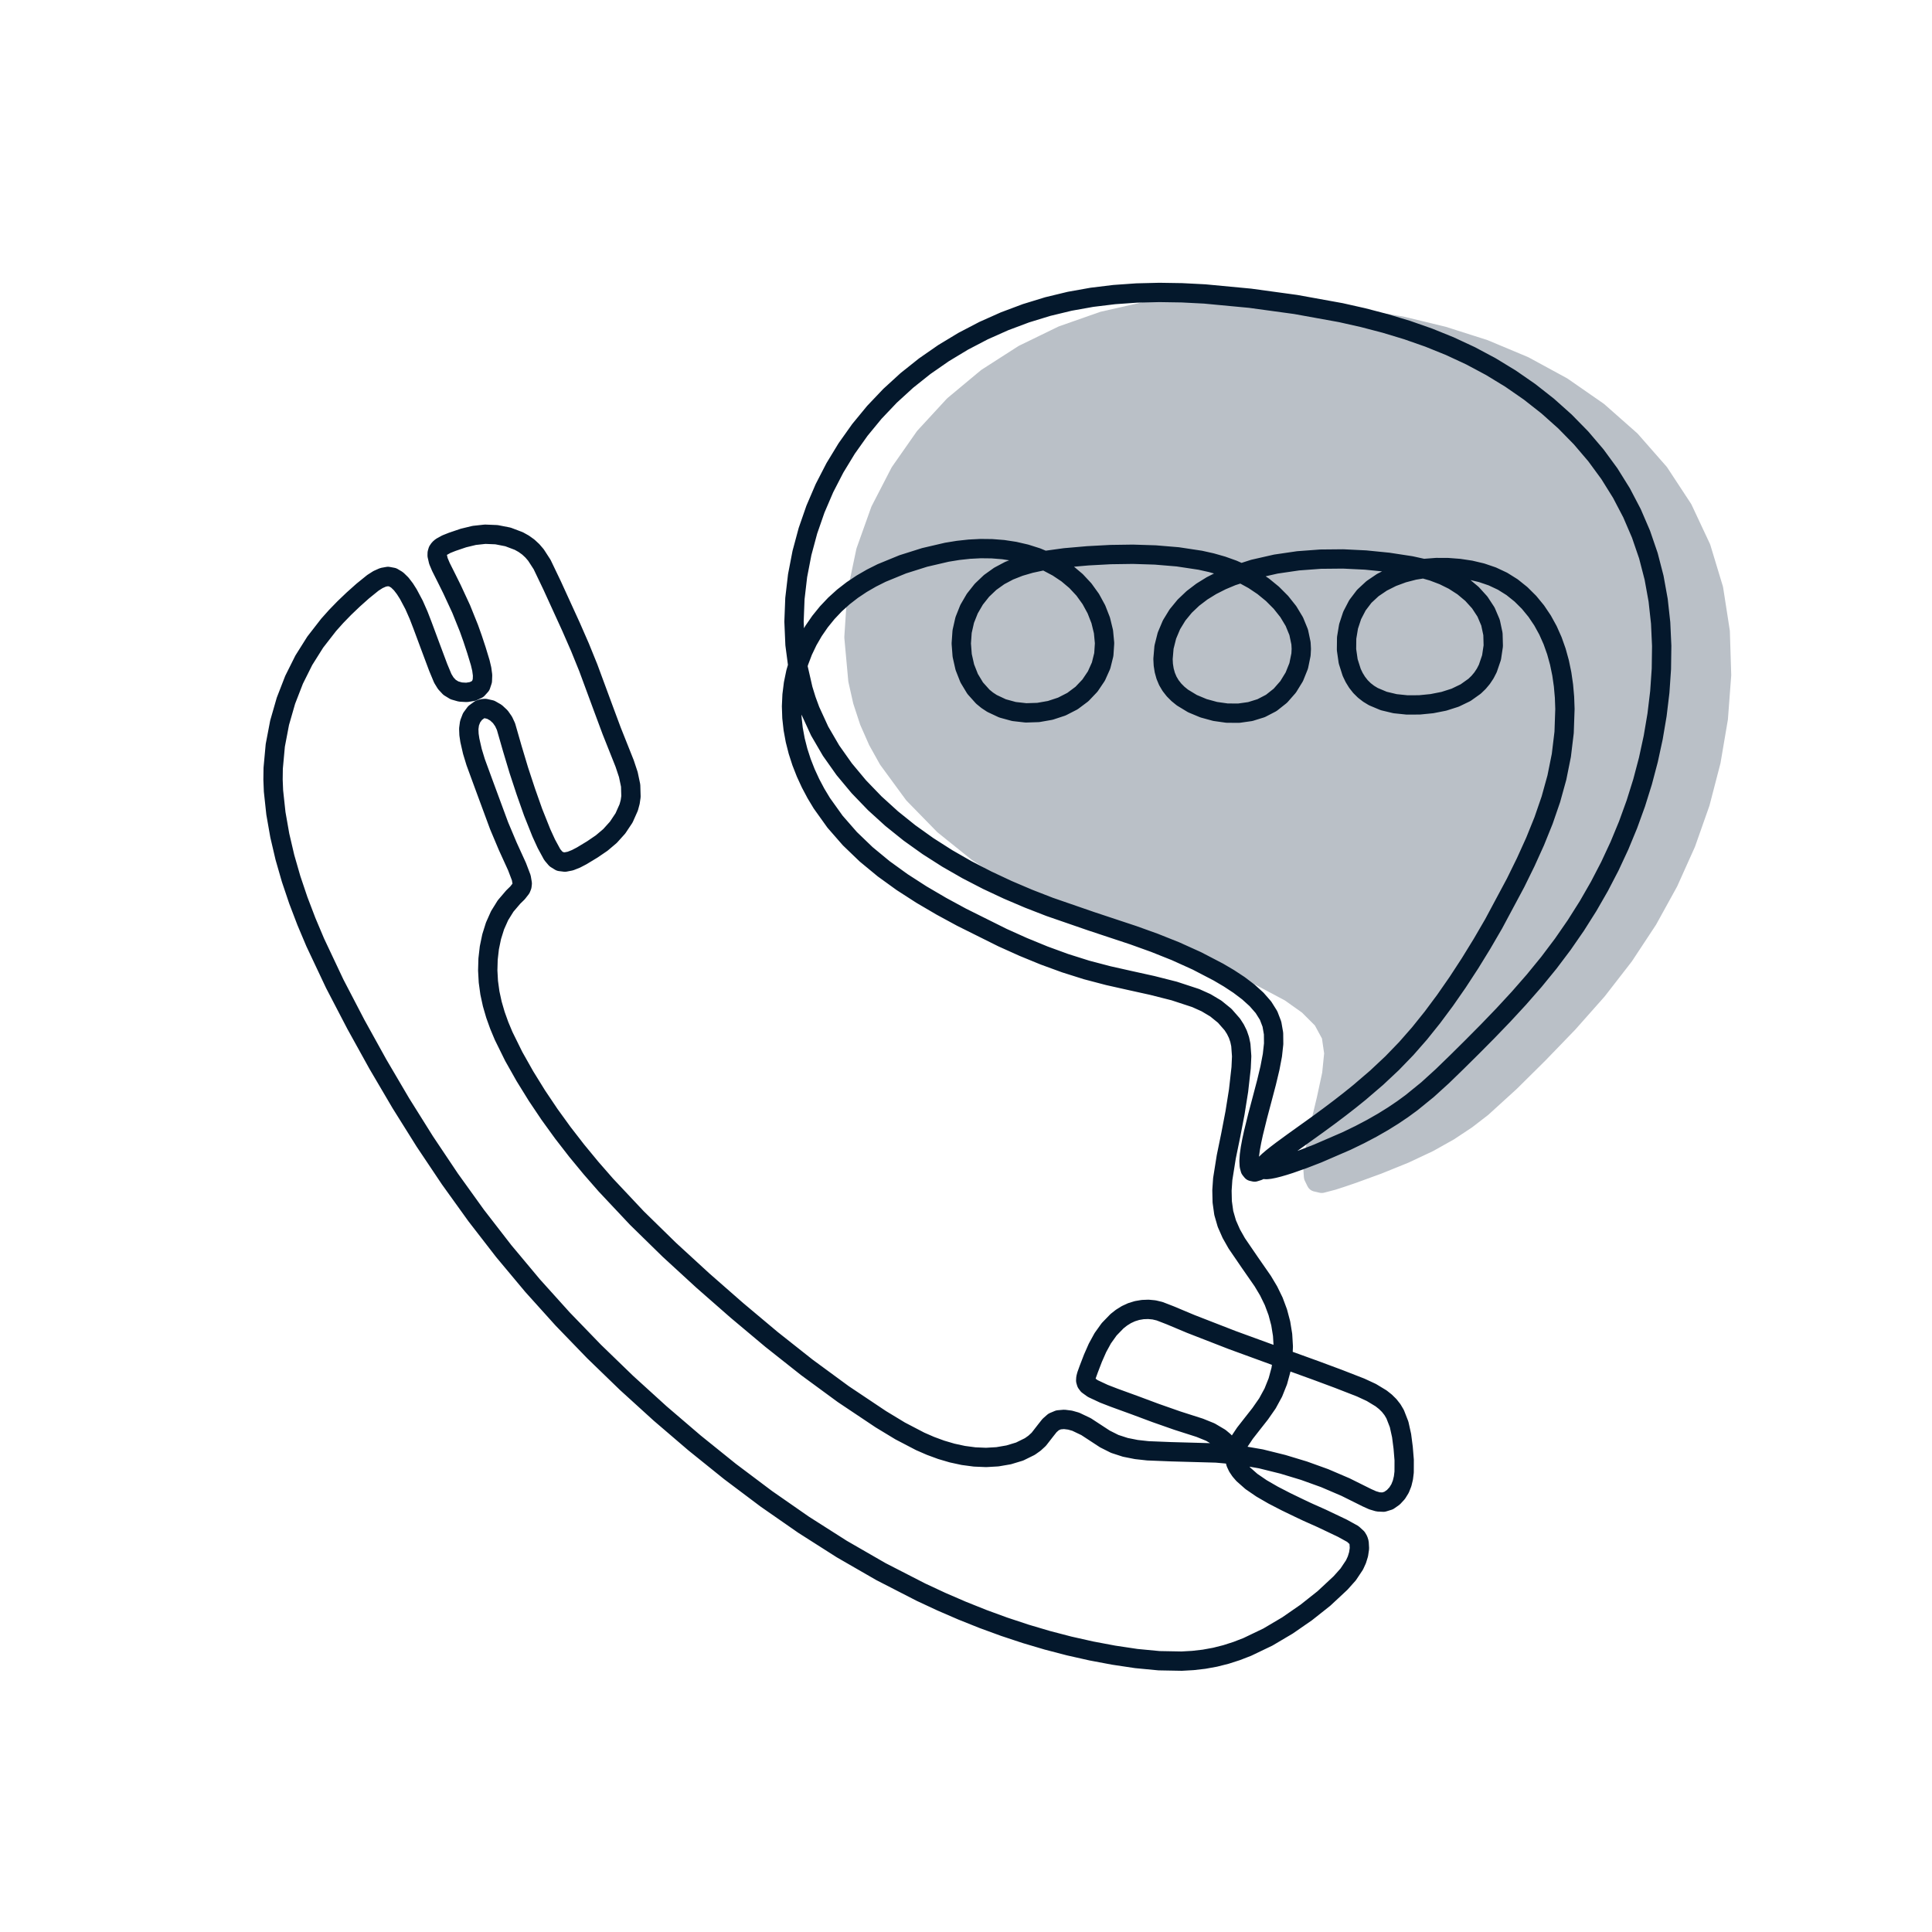 <svg xmlns="http://www.w3.org/2000/svg" xmlns:xlink="http://www.w3.org/1999/xlink" viewBox="0 0 1000 1000" stroke-linecap="round" stroke-linejoin="round" fill-rule="evenodd" xml:space="preserve"><defs><clipPath id="clipId0"><path d="M0,1000 1000,1000 1000,0 0,0 z"></path></clipPath></defs><g clip-path="url(#clipId0)" fill="none" stroke="rgb(0,0,0)" stroke-width="0.1"></g><g clip-path="url(#clipId0)" fill="rgb(186,192,199)" stroke="rgb(186,192,199)" stroke-width="10"><polyline points="684.144,612.482 681.254,611.813 679.87,608.986 679.563,604.388 680.114,598.423 682.912,584.004 686.514,568.952 689.316,555.946 690.406,545.134 689.07,535.926 684.622,527.745 677.157,520.285 667.69,513.563 646.82,502.446 626.092,493.931 605.551,486.872 564.609,472.5 544.344,463.582 524.662,453.156 505.936,441.04 488.541,427.051 472.901,411.041 459.743,393.086 454.357,383.428 449.908,373.342 446.475,362.859 444.044,352.054 442.016,329.82 443.487,307.33 448.121,285.273 455.64,264.196 465.857,244.405 478.597,226.185 493.684,209.818 510.853,195.519 529.718,183.409 549.881,173.599 570.945,166.2 592.521,161.313 614.383,158.787 636.451,158.243 658.65,159.296 680.906,161.557 725.218,168.711 746.974,173.966 768.239,180.752 788.846,189.38 808.602,200.125 827.14,213.001 844.017,227.908 858.792,244.746 871.041,263.393 880.494,283.551 886.948,304.848 890.378,326.91 891.081,349.368 889.387,371.85 885.626,393.988 880.031,415.528 872.672,436.412 863.603,456.602 852.877,476.06 840.549,494.747 826.677,512.624 811.634,529.592 796.312,545.449 781.634,559.988 767.114,573.214 759.048,579.443 749.942,585.48 739.417,591.374 727.097,597.172 713.336,602.743 700.187,607.54 694.558,609.46 689.942,610.959 684.144,612.482 "></polyline></g><g clip-path="url(#clipId0)" fill="none" stroke="rgb(4,24,44)" stroke-width="10"><polyline points="653.617,604.581 651.243,606.059 649.374,606.644 648.011,606.336 647.107,605.223 646.618,603.39 646.498,600.924 646.701,597.909 647.181,594.433 647.893,590.58 648.792,586.437 650.966,577.624 653.338,568.68 655.545,560.287 657.33,552.82 658.59,546.192 659.239,540.281 659.187,534.965 658.346,530.122 656.628,525.628 653.959,521.37 650.413,517.309 646.147,513.449 641.32,509.796 636.089,506.356 630.614,503.133 619.506,497.352 608.478,492.364 597.523,487.997 586.625,484.077 564.929,476.883 543.257,469.394 532.427,465.183 521.661,460.598 511.014,455.612 500.543,450.198 490.303,444.329 480.348,437.977 470.736,431.115 461.52,423.716 452.757,415.754 444.527,407.218 436.95,398.13 430.151,388.512 424.253,378.387 419.383,367.78 417.37,362.303 415.645,356.721 413.032,345.294 411.494,333.601 410.981,321.745 411.443,309.828 412.83,297.952 415.093,286.22 418.184,274.727 422.072,263.528 426.731,252.666 432.135,242.182 438.257,232.12 445.072,222.52 452.553,213.426 460.675,204.878 469.396,196.907 478.657,189.53 488.401,182.765 498.569,176.627 509.1,171.133 519.938,166.3 531.021,162.144 542.293,158.683 553.694,155.931 565.183,153.879 576.747,152.472 588.374,151.653 600.055,151.364 611.778,151.549 623.531,152.15 647.086,154.37 670.629,157.594 694.009,161.823 705.577,164.427 717.03,167.418 728.343,170.842 739.491,174.746 750.45,179.176 761.194,184.177 771.692,189.788 781.888,196.003 791.714,202.81 801.105,210.192 809.995,218.135 818.32,226.625 826.013,235.646 833.009,245.183 839.257,255.206 844.725,265.658 849.384,276.487 853.203,287.635 856.154,299.048 858.253,310.67 859.55,322.447 860.092,334.324 859.93,346.245 859.111,358.156 857.685,370.002 855.701,381.728 853.199,393.289 850.192,404.675 846.688,415.878 842.695,426.895 838.221,437.718 833.273,448.343 827.861,458.763 821.992,468.974 815.673,478.968 808.914,488.741 801.721,498.287 794.114,507.598 786.193,516.651 778.097,525.414 769.966,533.856 761.94,541.947 754.159,549.654 746.62,556.974 738.917,563.98 730.577,570.758 726.02,574.089 721.125,577.394 715.833,580.686 710.084,583.974 703.82,587.27 696.981,590.585 682.003,597.063 674.581,599.935 667.721,602.352 664.623,603.341 661.811,604.157 659.333,604.782 657.238,605.194 655.575,605.375 654.391,605.305 653.736,604.964 653.657,604.333 654.162,603.41 655.198,602.223 656.706,600.8 658.627,599.169 660.905,597.36 663.48,595.401 669.287,591.148 681.902,582.109 687.874,577.733 693.46,573.521 698.691,569.45 703.597,565.492 712.552,557.819 720.569,550.299 727.887,542.727 734.75,534.902 741.396,526.621 747.978,517.772 754.478,508.419 760.859,498.642 767.085,488.524 773.12,478.145 784.474,456.932 789.715,446.251 794.572,435.527 798.945,424.698 802.733,413.702 805.837,402.476 808.155,390.958 809.586,379.089 810.006,366.955 809.788,360.87 809.257,354.819 808.395,348.836 807.182,342.956 805.598,337.213 803.623,331.642 801.237,326.276 798.421,321.151 795.155,316.3 791.423,311.762 787.246,307.612 782.659,303.937 777.699,300.83 772.41,298.35 766.861,296.461 761.127,295.107 755.282,294.231 749.4,293.78 743.523,293.758 737.68,294.2 731.895,295.146 726.196,296.631 720.624,298.694 715.312,301.365 710.427,304.674 706.138,308.65 702.6,313.305 699.881,318.541 698.012,324.209 697.025,330.163 696.952,336.255 697.819,342.304 699.64,348.034 700.912,350.687 702.426,353.15 704.185,355.386 706.186,357.365 708.411,359.088 710.837,360.564 716.203,362.825 722.098,364.234 728.341,364.878 734.747,364.843 741.133,364.213 747.333,362.991 753.189,361.12 758.547,358.54 763.251,355.194 765.308,353.214 767.144,351.021 768.739,348.609 770.085,346 772.018,340.333 772.915,334.301 772.75,328.186 771.496,322.272 769.166,316.794 765.909,311.828 761.905,307.413 757.333,303.588 752.37,300.391 747.127,297.797 741.658,295.726 736.013,294.097 730.244,292.828 718.531,291.041 706.831,289.871 695.175,289.305 683.542,289.416 671.921,290.277 660.356,291.969 648.913,294.573 637.694,298.194 632.271,300.473 627.049,303.124 622.086,306.195 617.442,309.731 613.201,313.761 609.474,318.304 606.37,323.374 604.001,328.982 602.49,334.98 601.972,341.082 602.127,344.08 602.583,346.995 603.354,349.789 604.458,352.426 605.906,354.874 607.673,357.126 609.724,359.183 612.021,361.046 617.211,364.199 622.951,366.596 628.968,368.241 635.089,369.105 641.184,369.142 647.122,368.305 652.776,366.548 658.015,363.825 662.708,360.109 666.726,355.53 669.935,350.307 672.203,344.657 673.398,338.798 673.552,335.859 673.393,332.947 672.193,327.251 669.953,321.779 666.837,316.6 663.006,311.779 658.625,307.383 653.855,303.479 648.833,300.111 643.606,297.249 638.205,294.849 632.659,292.867 626.997,291.257 621.249,289.975 609.614,288.218 597.978,287.249 586.393,286.883 574.779,287.05 563.055,287.682 551.145,288.718 539.193,290.366 533.357,291.618 527.702,293.27 522.297,295.405 517.207,298.11 512.5,301.469 508.256,305.505 504.578,310.146 501.572,315.31 499.341,320.916 497.988,326.881 497.555,333.065 498.028,339.278 499.393,345.329 501.636,351.027 504.74,356.178 508.693,360.592 510.981,362.464 513.461,364.098 518.902,366.655 524.827,368.277 531.049,368.98 537.377,368.778 543.624,367.684 549.602,365.713 555.121,362.88 560.011,359.22 564.166,354.847 567.497,349.896 569.915,344.5 571.331,338.793 571.72,332.905 571.157,326.962 569.725,321.087 567.506,315.407 564.584,310.046 561.042,305.128 556.959,300.751 552.409,296.918 547.462,293.614 542.192,290.823 536.667,288.53 530.961,286.72 525.144,285.377 519.285,284.484 513.422,284.02 507.562,283.953 501.713,284.253 495.882,284.89 490.077,285.834 478.569,288.519 467.261,292.092 456.326,296.578 451.074,299.216 446.004,302.145 441.148,305.387 436.535,308.962 432.194,312.889 428.155,317.155 424.449,321.728 421.103,326.578 418.148,331.675 415.612,336.989 413.52,342.486 411.878,348.132 410.69,353.888 409.962,359.719 409.697,365.587 409.896,371.458 410.54,377.306 411.604,383.111 413.061,388.849 414.888,394.498 417.06,400.036 419.55,405.441 422.335,410.69 425.388,415.762 432.213,425.31 439.891,434.097 448.313,442.193 457.369,449.668 466.949,456.592 476.941,463.035 487.237,469.068 497.725,474.761 518.928,485.322 529.63,490.135 540.431,494.565 551.353,498.554 562.421,502.049 573.655,505 585.024,507.549 596.433,510.07 607.78,512.945 618.928,516.606 624.264,519.01 629.3,522.013 633.916,525.762 637.841,530.238 639.432,532.708 640.715,535.313 641.649,538.036 642.254,540.856 642.681,546.703 642.407,552.678 641.085,564.473 639.246,575.993 637.061,587.376 634.721,598.764 632.882,610.303 632.485,616.175 632.619,622.072 633.422,627.838 635.008,633.324 637.301,638.535 640.137,643.545 646.773,653.263 653.592,663.078 656.656,668.21 659.275,673.584 661.368,679.199 662.908,685.002 663.87,690.939 664.227,696.957 663.952,703.002 663.02,709.021 661.404,714.961 659.079,720.769 656.018,726.39 652.264,731.778 648.214,736.927 644.373,741.841 641.248,746.523 640.111,748.779 639.343,750.979 639.006,753.123 639.119,755.213 639.657,757.253 640.591,759.246 641.895,761.194 643.54,763.103 647.742,766.811 652.975,770.396 659.015,773.885 665.64,777.305 672.626,780.682 676.185,782.363 677.716,783.064 679.01,783.636 684.202,785.954 694.828,791.014 700.221,793.988 702.34,795.928 703.046,797.121 703.474,798.473 703.646,801.461 703.192,804.483 702.32,807.328 701.096,810.001 697.828,814.909 693.857,819.357 685.257,827.37 676.134,834.597 666.451,841.302 656.253,847.335 645.606,852.436 640.135,854.555 634.576,856.345 628.937,857.771 623.227,858.808 617.458,859.471 611.641,859.798 599.914,859.585 588.146,858.459 576.435,856.707 564.846,854.526 553.386,851.95 542.055,848.994 530.852,845.674 519.776,842.003 508.827,837.998 498.006,833.675 487.311,829.047 476.742,824.128 455.979,813.468 435.713,801.792 415.939,789.198 396.653,775.783 377.849,761.646 359.523,746.884 341.671,731.593 324.314,715.815 307.496,699.538 291.262,682.748 275.659,665.43 260.73,647.571 246.489,629.173 232.898,610.265 219.914,590.88 207.494,571.049 195.597,550.803 184.18,530.174 173.254,509.186 163.17,487.816 158.595,476.975 154.412,466.022 150.681,454.952 147.463,443.761 144.819,432.442 142.808,420.991 141.556,409.398 141.32,403.539 141.4,397.638 142.488,385.8 144.722,374.086 147.997,362.705 152.206,351.863 157.251,341.758 163.165,332.36 170.107,323.425 174.015,319.053 178.243,314.701 182.809,310.34 187.736,305.937 192.988,301.688 195.652,299.984 198.282,298.812 200.833,298.36 203.263,298.811 205.541,300.171 207.656,302.228 209.597,304.756 211.355,307.529 214.306,313.075 216.669,318.434 218.7,323.701 222.649,334.326 226.821,345.473 229.184,351.139 230.73,353.663 232.697,355.775 235.218,357.321 238.27,358.195 241.522,358.384 244.61,357.887 247.167,356.701 248.858,354.833 249.672,352.381 249.779,349.49 249.352,346.308 248.564,342.981 246.585,336.471 244.646,330.595 242.735,325.218 238.699,315.195 233.973,305.004 231.232,299.463 228.211,293.44 226.917,290.376 226.263,287.515 226.302,286.22 226.651,285.049 227.352,284.021 228.367,283.128 231.036,281.658 234.058,280.456 239.878,278.48 245.473,277.127 251.103,276.515 256.977,276.753 262.906,277.909 268.521,280.029 271.095,281.465 273.453,283.159 275.557,285.112 277.423,287.296 280.596,292.197 285.777,303.013 295.564,324.431 300.187,335.008 304.498,345.632 312.487,367.253 316.596,378.297 321.069,389.528 323.328,395.208 325.224,400.908 326.423,406.609 326.59,412.289 326.183,415.114 325.425,417.918 323.008,423.347 319.669,428.354 315.741,432.712 311.43,436.356 306.601,439.649 301.079,442.987 298.134,444.527 295.211,445.684 292.425,446.224 289.893,445.911 287.711,444.563 285.853,442.363 282.798,436.747 280.221,431.117 275.939,420.397 272.184,409.75 268.558,398.747 265.166,387.451 261.897,376.073 260.664,373.429 258.97,371.002 256.691,368.885 253.973,367.336 251.092,366.692 249.677,366.816 248.324,367.279 245.916,369.038 244.087,371.523 243.017,374.305 242.632,377.21 242.75,380.177 243.19,383.144 244.507,388.915 246.207,394.498 250.213,405.418 258.348,427.44 262.81,438.027 267.61,448.549 269.815,454.344 270.312,457.251 270.162,458.606 269.663,459.861 267.872,462.144 265.645,464.324 261.697,468.95 258.59,473.953 256.22,479.265 254.483,484.818 253.292,490.545 252.621,496.383 252.453,502.27 252.775,508.145 253.571,513.948 254.809,519.65 256.439,525.254 258.413,530.764 260.68,536.185 265.898,546.777 271.703,557.063 277.892,567.069 284.432,576.809 291.299,586.298 298.469,595.551 305.916,604.581 313.618,613.403 329.682,630.484 346.467,646.909 363.775,662.795 381.416,678.254 399.337,693.289 417.647,707.776 436.463,721.585 455.903,734.583 465.923,740.654 476.291,746.062 481.652,748.397 487.156,750.423 492.817,752.089 498.613,753.342 504.491,754.121 510.398,754.369 516.283,754.025 522.092,753.03 527.755,751.315 533.046,748.709 535.452,747.003 537.648,744.991 541.403,740.165 543.255,737.834 545.357,735.984 547.893,734.917 550.808,734.666 553.86,735.049 556.81,735.884 562.159,738.438 571.897,744.806 576.999,747.367 582.466,749.143 588.207,750.281 594.13,750.936 606.148,751.417 629.593,752.065 641.125,753.109 652.644,755.099 663.996,757.917 674.943,761.233 685.628,765.079 696.398,769.689 707.596,775.254 710.461,776.54 713.299,777.383 716.077,777.516 718.753,776.691 721.192,774.999 723.178,772.855 724.67,770.439 725.728,767.792 726.41,764.955 726.776,761.966 726.8,755.698 726.274,749.311 725.469,743.091 724.177,737.247 722.122,731.978 720.722,729.62 719.031,727.478 717.061,725.544 714.848,723.795 709.837,720.76 704.292,718.184 692.728,713.68 681.369,709.457 659.274,701.457 637.721,693.585 616.36,685.276 605.642,680.782 600.19,678.673 597.347,677.999 594.414,677.718 591.45,677.83 588.518,678.327 585.68,679.204 582.997,680.447 580.491,682.013 578.168,683.84 574.099,688.039 570.79,692.662 568.064,697.649 565.706,703.005 563.505,708.736 562.424,711.734 562.044,713.205 561.964,714.587 562.325,715.826 563.129,716.912 565.622,718.712 571.398,721.412 576.784,723.494 587.31,727.323 598.152,731.367 609.401,735.314 620.976,739.017 626.473,741.242 631.409,744.162 633.578,745.989 635.513,748.104 638.923,752.897 "></polyline></g></svg>